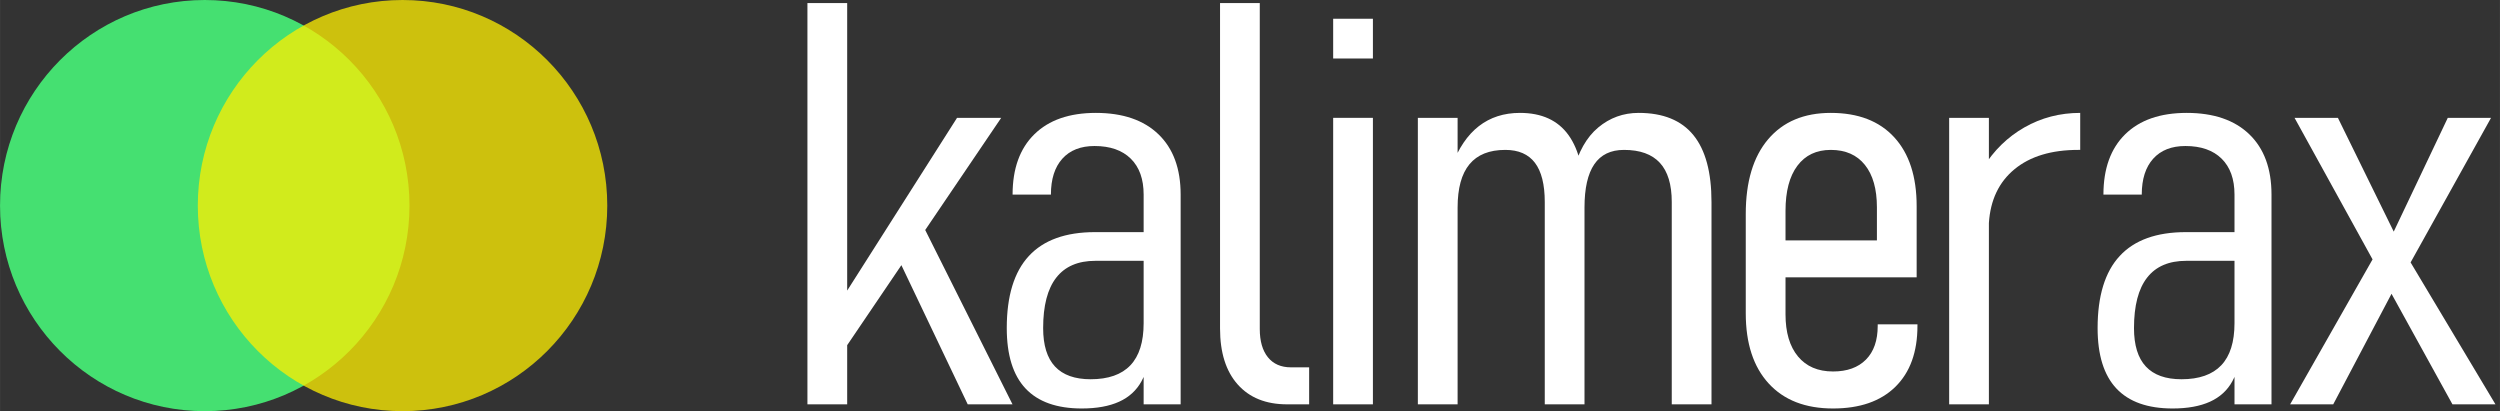 ﻿<?xml version="1.0" encoding="utf-8"?>
<!DOCTYPE svg PUBLIC "-//W3C//DTD SVG 1.1//EN" "http://www.w3.org/Graphics/SVG/1.1/DTD/svg11.dtd">
<svg xmlns="http://www.w3.org/2000/svg" xmlns:xlink="http://www.w3.org/1999/xlink" version="1.1" baseProfile="full" width="182.818" height="30.069" viewBox="0 0 182.82 30.07" enable-background="new 0 0 182.82 30.07" xml:space="preserve">
	<rect x="0" y="0" width="182.82" height="30.07" fill="#333333" stroke="none"/>
	<g>
		<path fill="#FFFFFF" fill-opacity="1" stroke-linejoin="round" d="M 60.964,26.701L 60.822,23.026L 69.986,8.618L 73.215,8.618L 60.964,26.701 Z M 59.045,29.569L 59.045,0.222L 61.952,0.222L 61.952,29.569L 59.045,29.569 Z M 70.767,29.569L 65.484,18.486L 67.118,15.741L 74.042,29.569L 70.767,29.569 Z "/>
		<path fill="#FFFFFF" fill-opacity="1" stroke-linejoin="round" d="M 83.632,29.569L 83.632,14.23C 83.632,13.098 83.319,12.223 82.693,11.605C 82.066,10.987 81.182,10.678 80.041,10.678C 79.03,10.678 78.245,10.987 77.687,11.605C 77.13,12.223 76.851,13.098 76.851,14.23L 74.048,14.23C 74.048,12.331 74.579,10.861 75.64,9.819C 76.701,8.777 78.201,8.256 80.138,8.256C 82.106,8.256 83.631,8.777 84.714,9.819C 85.797,10.861 86.338,12.331 86.338,14.23L 86.338,29.569L 83.632,29.569 Z M 79.112,29.872C 77.282,29.872 75.909,29.384 74.994,28.409C 74.079,27.434 73.622,25.963 73.622,23.995C 73.622,21.644 74.16,19.886 75.237,18.722C 76.313,17.557 77.927,16.975 80.08,16.975L 83.813,16.975L 84.097,19.074L 80.1,19.074C 78.834,19.074 77.881,19.484 77.242,20.304C 76.602,21.124 76.283,22.355 76.283,23.995C 76.283,25.248 76.572,26.184 77.151,26.804C 77.731,27.424 78.599,27.734 79.757,27.734C 81.049,27.734 82.018,27.394 82.663,26.714C 83.309,26.034 83.632,25.007 83.632,23.633L 84.059,25.371C 84.041,26.365 83.849,27.199 83.481,27.873C 83.112,28.547 82.564,29.049 81.837,29.378C 81.109,29.707 80.201,29.872 79.112,29.872 Z "/>
		<path fill="#FFFFFF" fill-opacity="1" stroke-linejoin="round" d="M 92.125,0.222L 92.125,24.06C 92.125,24.947 92.323,25.635 92.719,26.126C 93.115,26.617 93.677,26.863 94.405,26.863L 95.735,26.863L 95.735,29.569L 94.121,29.569C 92.575,29.569 91.372,29.084 90.51,28.115C 89.649,27.147 89.219,25.782 89.219,24.021L 89.219,0.222L 92.125,0.222 Z "/>
		<path fill="#FFFFFF" fill-opacity="1" stroke-linejoin="round" d="M 97.492,4.278L 97.492,1.371L 100.398,1.371L 100.398,4.278L 97.492,4.278 Z M 97.492,29.569L 97.492,8.618L 100.398,8.618L 100.398,29.569L 97.492,29.569 Z "/>
		<path fill="#FFFFFF" fill-opacity="1" stroke-linejoin="round" d="M 122.253,29.569L 122.253,14.773C 122.253,13.494 121.964,12.539 121.384,11.908C 120.805,11.277 119.93,10.962 118.759,10.962C 117.79,10.962 117.067,11.312 116.589,12.012C 116.111,12.711 115.872,13.767 115.872,15.179L 115.046,12.557C 115.412,11.115 116.021,10.037 116.873,9.325C 117.726,8.612 118.712,8.256 119.831,8.256C 121.618,8.256 122.953,8.797 123.835,9.88C 124.718,10.963 125.159,12.594 125.159,14.773L 125.159,29.569L 122.253,29.569 Z M 103.685,29.569L 103.685,8.618L 106.592,8.618L 106.592,29.569L 103.685,29.569 Z M 112.966,29.569L 112.966,14.773C 112.966,13.494 112.727,12.539 112.249,11.908C 111.771,11.277 111.048,10.962 110.079,10.962C 108.912,10.962 108.039,11.312 107.46,12.012C 106.881,12.711 106.592,13.767 106.592,15.179L 106.165,12.15C 106.652,10.846 107.312,9.871 108.145,9.225C 108.978,8.579 109.98,8.256 111.151,8.256C 112.74,8.256 113.924,8.797 114.703,9.88C 115.483,10.963 115.872,12.594 115.872,14.773L 115.872,29.569L 112.966,29.569 Z "/>
		<path fill="#FFFFFF" fill-opacity="1" stroke-linejoin="round" d="M 134.046,29.872C 132.027,29.872 130.458,29.263 129.341,28.044C 128.224,26.826 127.665,25.114 127.665,22.91L 127.665,15.644C 127.665,13.289 128.211,11.469 129.302,10.184C 130.394,8.899 131.921,8.256 133.885,8.256C 135.887,8.256 137.433,8.851 138.525,10.042C 139.616,11.232 140.162,12.91 140.162,15.076L 140.162,20.281L 129.441,20.281L 129.441,17.582L 137.256,17.582L 137.256,15.16C 137.256,13.825 136.963,12.792 136.378,12.06C 135.792,11.328 134.961,10.962 133.885,10.962C 132.834,10.962 132.019,11.348 131.44,12.121C 130.861,12.894 130.572,13.993 130.572,15.418L 130.572,22.988C 130.572,24.305 130.875,25.331 131.482,26.065C 132.089,26.799 132.944,27.166 134.046,27.166C 135.079,27.166 135.882,26.876 136.455,26.297C 137.028,25.718 137.314,24.897 137.314,23.834L 137.314,23.717L 140.22,23.717L 140.22,23.834C 140.22,25.745 139.682,27.23 138.606,28.287C 137.529,29.344 136.009,29.872 134.046,29.872 Z "/>
		<path fill="#FFFFFF" fill-opacity="1" stroke-linejoin="round" d="M 142.539,29.569L 142.539,8.618L 145.445,8.618L 145.445,29.569L 142.539,29.569 Z M 151.981,10.962C 150.018,10.962 148.464,11.432 147.321,12.373C 146.178,13.314 145.553,14.626 145.445,16.31L 145.019,12.273C 145.798,11.007 146.807,10.021 148.044,9.315C 149.282,8.609 150.642,8.256 152.123,8.256L 152.123,10.962 Z "/>
		<path fill="#FFFFFF" fill-opacity="1" stroke-linejoin="round" d="M 163.406,29.569L 163.406,14.23C 163.406,13.098 163.092,12.223 162.466,11.605C 161.839,10.987 160.956,10.678 159.815,10.678C 158.803,10.678 158.018,10.987 157.461,11.605C 156.903,12.223 156.624,13.098 156.624,14.23L 153.821,14.23C 153.821,12.331 154.352,10.861 155.413,9.819C 156.475,8.777 157.974,8.256 159.912,8.256C 161.879,8.256 163.405,8.777 164.487,9.819C 165.57,10.861 166.112,12.331 166.112,14.23L 166.112,29.569L 163.406,29.569 Z M 158.885,29.872C 157.055,29.872 155.683,29.384 154.768,28.409C 153.853,27.434 153.395,25.963 153.395,23.995C 153.395,21.644 153.933,19.886 155.01,18.722C 156.086,17.557 157.701,16.975 159.854,16.975L 163.586,16.975L 163.871,19.074L 159.873,19.074C 158.607,19.074 157.654,19.484 157.015,20.304C 156.376,21.124 156.056,22.355 156.056,23.995C 156.056,25.248 156.346,26.184 156.925,26.804C 157.504,27.424 158.372,27.734 159.531,27.734C 160.822,27.734 161.791,27.394 162.437,26.714C 163.083,26.034 163.406,25.007 163.406,23.633L 163.832,25.371C 163.815,26.365 163.622,27.199 163.254,27.873C 162.886,28.547 162.338,29.049 161.61,29.378C 160.883,29.707 159.974,29.872 158.885,29.872 Z "/>
		<path fill="#FFFFFF" fill-opacity="1" stroke-linejoin="round" d="M 179.345,29.569L 174.094,20.043L 167.797,8.618L 170.968,8.618L 175.573,18.002L 182.49,29.569L 179.345,29.569 Z M 167.474,29.569L 173.913,18.247L 175.289,20.727L 170.626,29.569L 167.474,29.569 Z M 176.012,19.681L 174.766,17.537L 179.003,8.618L 182.167,8.618L 176.012,19.681 Z "/>
	</g>
	<g>
		<ellipse fill="#45E071" fill-opacity="1" stroke-linejoin="round" cx="14.972" cy="15.034" rx="14.972" ry="15.034"/>
		<ellipse fill="#FFEF00" fill-opacity="0.753" stroke-linejoin="round" cx="29.435" cy="15.034" rx="14.972" ry="15.034"/>
	</g>
</svg>
